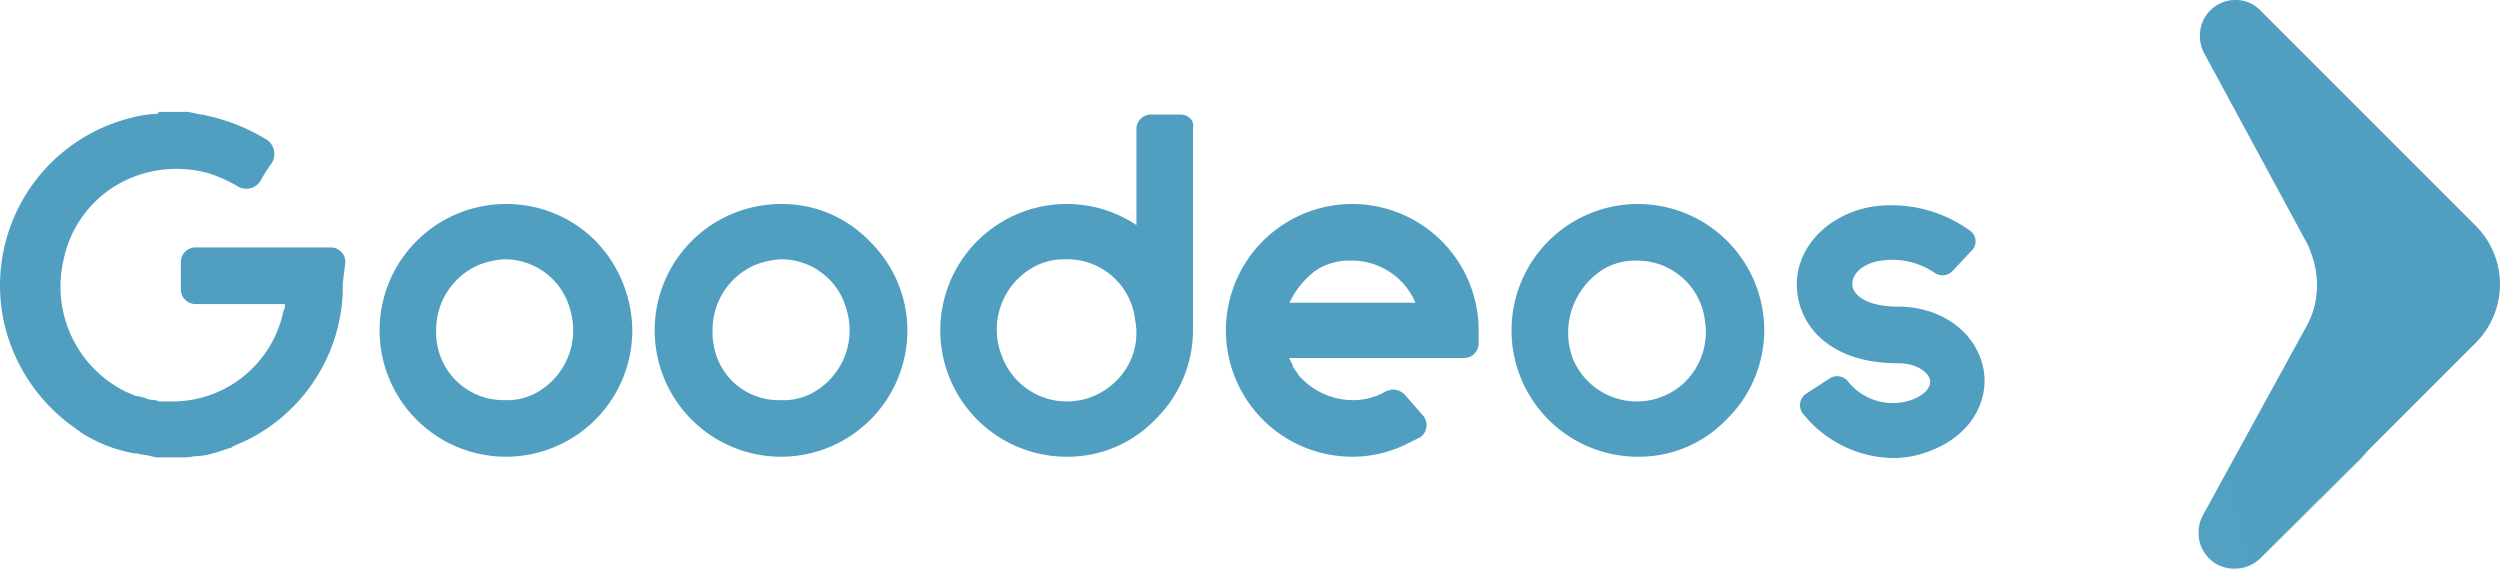 <svg xmlns="http://www.w3.org/2000/svg" xmlns:xlink="http://www.w3.org/1999/xlink" viewBox="0 0 189.94 43.3"><defs><style>.cls-1{isolation:isolate;}.cls-2,.cls-3{fill:#509fc1;}.cls-3,.cls-4{fill-rule:evenodd;}.cls-4{mix-blend-mode:multiply;fill:url(#Dégradé_sans_nom);}</style><linearGradient id="Dégradé_sans_nom" x1="157.32" y1="833.45" x2="181.54" y2="827.02" gradientTransform="translate(0 -798)" gradientUnits="userSpaceOnUse"><stop offset="0" stop-color="#fff" stop-opacity="0"/><stop offset="0.48" stop-color="#509fc1" stop-opacity="0.1"/><stop offset="0.75" stop-color="#509fc1" stop-opacity="0.55"/><stop offset="1" stop-color="#509fc1"/></linearGradient></defs><g class="cls-1"><g id="Calque_1" data-name="Calque 1"><path class="cls-2" d="M38.47,15.85a9.6,9.6,0,1,0,9.6,9.6,9.88,9.88,0,0,0-2.8-6.8A9.52,9.52,0,0,0,38.47,15.85Zm-5.2,10.8a4.87,4.87,0,0,1-.1-1.2,5.36,5.36,0,0,1,3.3-5,6.46,6.46,0,0,1,1.9-.4,5.14,5.14,0,0,1,5,3.9,5.42,5.42,0,0,1-2.7,6.3,4.56,4.56,0,0,1-2.3.5A5.11,5.11,0,0,1,33.27,26.65Z" transform="translate(-0.03 -0.35)"/><path class="cls-2" d="M59.37,15.85a9.6,9.6,0,1,0,9.6,9.6,9.47,9.47,0,0,0-2.8-6.7A9.22,9.22,0,0,0,59.37,15.85Zm-5.1,10.8a4.87,4.87,0,0,1-.1-1.2,5.36,5.36,0,0,1,3.3-5,6.46,6.46,0,0,1,1.9-.4,5.14,5.14,0,0,1,5,3.9,5.42,5.42,0,0,1-2.7,6.3,4.56,4.56,0,0,1-2.3.5A5,5,0,0,1,54.27,26.65Z" transform="translate(-0.03 -0.35)"/><path class="cls-2" d="M89.67,9.05h-2.2a1.11,1.11,0,0,0-1.1,1.1v7.3a9.47,9.47,0,0,0-5.3-1.6,9.6,9.6,0,1,0,0,19.2,9.22,9.22,0,0,0,6.8-2.9,9.47,9.47,0,0,0,2.8-6.7V10.05C90.77,9.45,90.27,9.05,89.67,9.05Zm-4.9,20.3a5.26,5.26,0,0,1-8.6-1.9,5.42,5.42,0,0,1,2.2-6.7,4.75,4.75,0,0,1,2.5-.7h.3a5.18,5.18,0,0,1,5.1,4.6A5.07,5.07,0,0,1,84.77,29.35Z" transform="translate(-0.03 -0.35)"/><path class="cls-2" d="M124.47,15.85a9.6,9.6,0,1,0,0,19.2,9.22,9.22,0,0,0,6.8-2.9,9.47,9.47,0,0,0,2.8-6.7A9.6,9.6,0,0,0,124.47,15.85Zm-2.7,5a4.75,4.75,0,0,1,2.5-.7h.2a5.18,5.18,0,0,1,5.1,4.6,5.33,5.33,0,0,1-1.5,4.6,5.26,5.26,0,0,1-8.6-1.9A5.7,5.7,0,0,1,121.77,20.85Z" transform="translate(-0.03 -0.35)"/><path class="cls-2" d="M102.77,15.85a9.6,9.6,0,1,0,0,19.2,9.34,9.34,0,0,0,4-.9l.6-.3.6-.3a1.13,1.13,0,0,0,.2-1.6l-1.4-1.6a1.28,1.28,0,0,0-1-.4c-.1,0-.3.1-.4.1a4.84,4.84,0,0,1-2.6.7,5.46,5.46,0,0,1-3.8-1.6,1.76,1.76,0,0,1-.4-.5c-.1-.1-.2-.3-.3-.4v-.1l-.3-.6h13.3a1.11,1.11,0,0,0,1.1-1.1v-1A9.6,9.6,0,0,0,102.77,15.85Zm-2.7,5a4.62,4.62,0,0,1,2.6-.7h.1a5.25,5.25,0,0,1,4.8,3.2H98A6.41,6.41,0,0,1,100.07,20.85Z" transform="translate(-0.03 -0.35)"/><path class="cls-2" d="M26.27,20.25a1.11,1.11,0,0,0-1.1-1.1H14.87a1.11,1.11,0,0,0-1.1,1.1v2.1a1.11,1.11,0,0,0,1.1,1.1h6.8a.75.75,0,0,1-.1.5,8.62,8.62,0,0,1-8.2,6.9h-1a.75.75,0,0,1-.5-.1h-.1a1.88,1.88,0,0,1-.8-.2c-.2,0-.3-.1-.5-.1s-.5-.2-.8-.3a8.9,8.9,0,0,1-4.8-10.1A8.59,8.59,0,0,1,9,14.35a9,9,0,0,1,7-.8,12.15,12.15,0,0,1,2,.9,1.27,1.27,0,0,0,1.9-.5,10.54,10.54,0,0,1,.7-1.1,1.31,1.31,0,0,0-.5-2,14.29,14.29,0,0,0-4.3-1.7c-.3-.1-.6-.1-1-.2l-.5-.1h-2.2L12,9a8.08,8.08,0,0,0-2,.3A13.12,13.12,0,0,0,.37,25a13.38,13.38,0,0,0,5.4,7.9c.1.1.3.2.4.3a11,11,0,0,0,4.1,1.6h.2c.3.1.6.1,1,.2l.4.1h2.2c.3,0,.7-.1,1-.1a4.25,4.25,0,0,0,1.1-.2c.5-.1.9-.3,1.3-.4.1,0,.1,0,.2-.1.4-.2.9-.4,1.3-.6a13.1,13.1,0,0,0,7.1-11.1v-.7Z" transform="translate(-0.03 -0.35)"/><path class="cls-2" d="M150.77,28.65c-.4-2.9-3.1-5-6.5-5-2.3,0-3.4-.8-3.5-1.6s.7-1.7,2.2-1.9a5.69,5.69,0,0,1,4,.9,1.07,1.07,0,0,0,1.4-.1l1.4-1.5a1,1,0,0,0-.1-1.6,10.21,10.21,0,0,0-7.4-1.8c-3.5.6-6,3.3-5.7,6.4.2,2.5,2.3,5.5,7.7,5.5,1.4,0,2.3.7,2.4,1.3s-.6,1.3-1.8,1.6a4.35,4.35,0,0,1-4.5-1.6,1.06,1.06,0,0,0-1.4-.1l-1.7,1.1a1.05,1.05,0,0,0-.2,1.6,8.94,8.94,0,0,0,6.8,3.3,7.61,7.61,0,0,0,2.1-.3C149.67,33.75,151.07,31,150.77,28.65Z" transform="translate(-0.03 -0.35)"/><path class="cls-3" d="M167.47,4.35a2.77,2.77,0,0,1-.3-1.3,2.69,2.69,0,0,1,2.7-2.7,2.56,2.56,0,0,1,1.9.8l16.4,16.4a6.28,6.28,0,0,1,0,8.8l-16.4,16.4a2.79,2.79,0,0,1-2,.8,2.69,2.69,0,0,1-2.7-2.7,2.77,2.77,0,0,1,.3-1.3l8-14.6a6,6,0,0,0,.7-3,7.35,7.35,0,0,0-.7-3Z" transform="translate(-0.03 -0.35)"/><path class="cls-4" d="M175.37,19.05a6,6,0,0,1,.7,3,7.35,7.35,0,0,1-.7,3l-8,14.6a2.77,2.77,0,0,0-.3,1.3,2.69,2.69,0,0,0,2.7,2.7,2.79,2.79,0,0,0,2-.8l7.6-7.6a6.2,6.2,0,0,0,1.7-4.2,7.35,7.35,0,0,0-.7-3Z" transform="translate(-0.03 -0.35)"/></g></g></svg>